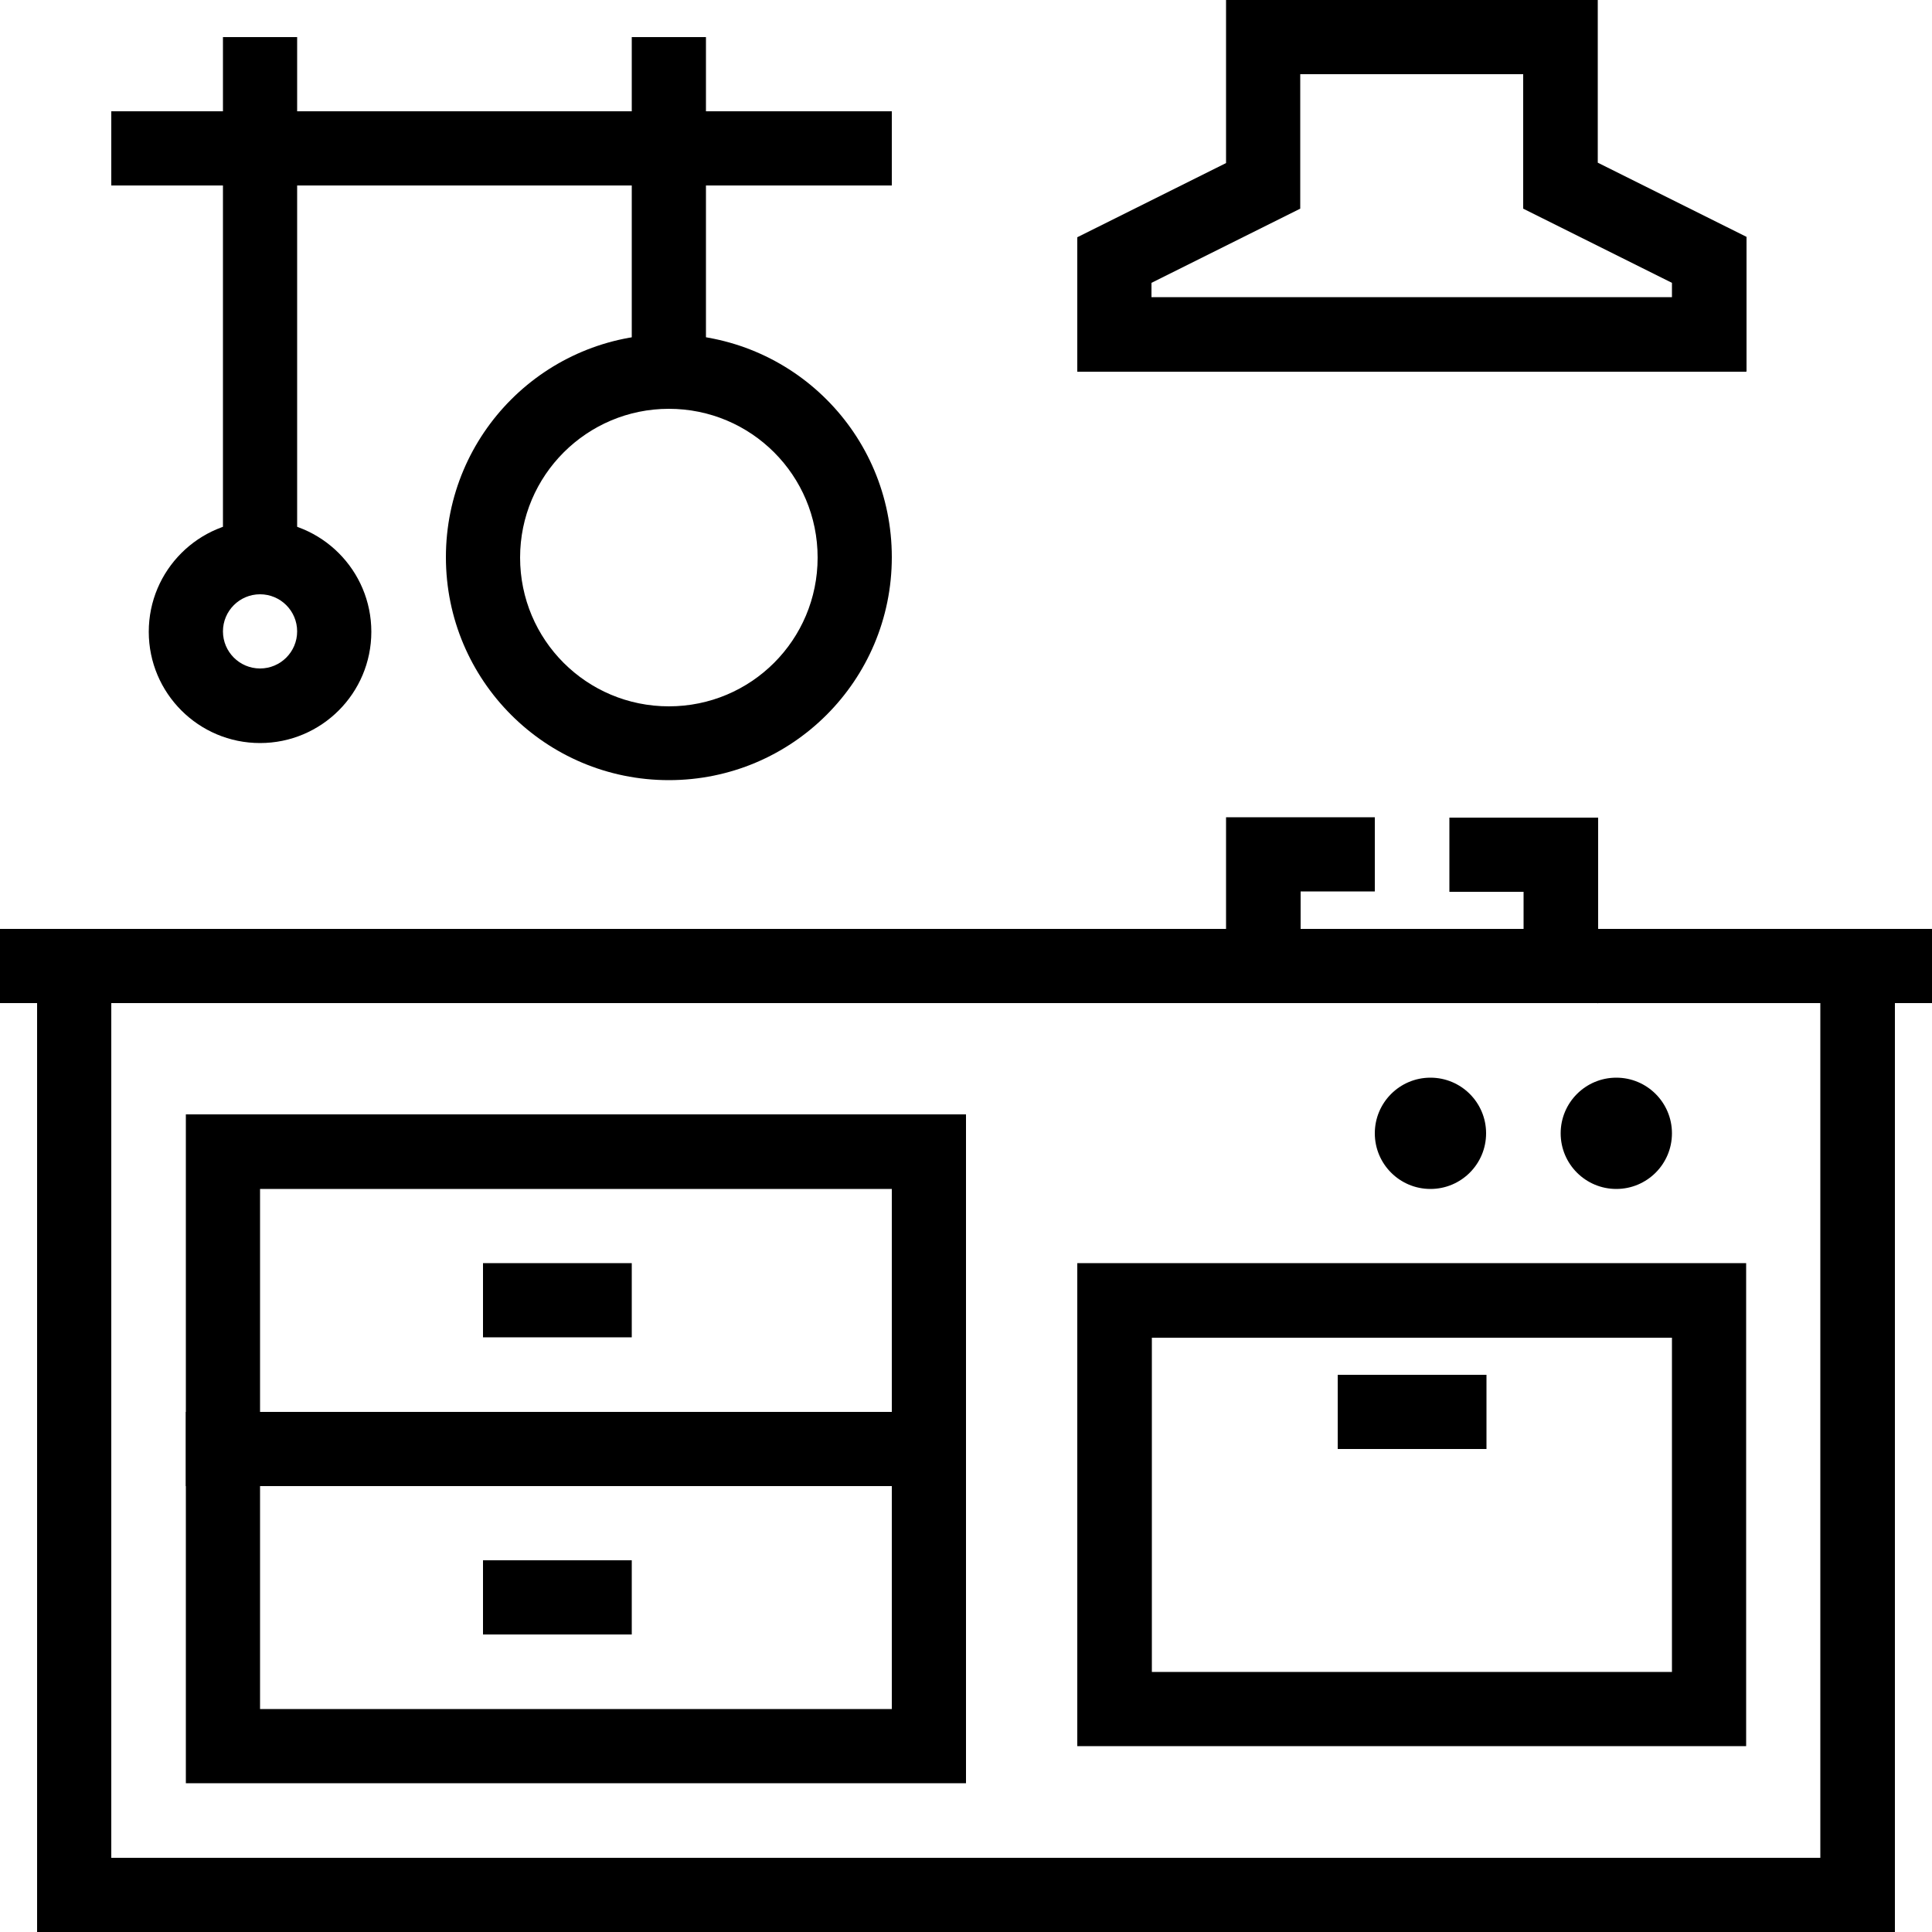 <svg xmlns="http://www.w3.org/2000/svg" id="Layer_1" data-name="Layer 1" viewBox="0 0 50 50"><g id="Layer_70" data-name="Layer 70"><path d="M49.04,50H.96v-25.96h48.08v25.96ZM2.88,48.08h44.23v-22.12H2.88v22.12Z"></path><path d="M45.19,9.62h-17.31v-3.48l3.85-1.92V0h9.62v4.21l3.85,1.92v3.48ZM29.81,7.69h13.46v-.37l-3.85-1.92V1.92h-5.77v3.48l-3.85,1.92v.37Z"></path><path d="M45.19,45.19h-17.31v-12.5h17.31v12.5ZM29.81,43.27h13.46v-8.65h-13.46v8.65Z"></path><circle cx="37.02" cy="29.33" r="1.44"></circle><circle cx="41.83" cy="29.33" r="1.44"></circle><path d="M33.65,25.96h-1.92v-4.81h3.85v1.92h-1.92v2.88Z"></path><path d="M41.35,25.96h-1.92v-2.88h-1.92v-1.92h3.85v4.81Z"></path><path d="M25,46.15H4.81v-17.31h20.19v17.31ZM6.73,44.23h16.35v-13.46H6.73v13.46Z"></path><path d="M4.81,36.54h20.19v1.92H4.81v-1.92Z"></path><path d="M12.5,32.69h3.85v1.92h-3.85v-1.92Z"></path><path d="M12.5,40.38h3.85v1.92h-3.85v-1.92Z"></path><path d="M34.62,35.58h3.85v1.92h-3.85v-1.92Z"></path><path d="M16.35,2.88h6.73v1.92h-6.73v-1.92Z"></path><path d="M5.77,2.88h12.5v1.92H5.77v-1.92Z"></path><path d="M2.88,2.88h4.81v1.92H2.88v-1.92Z"></path><path d="M5.77.96h1.92v14.42h-1.92V.96Z"></path><path d="M16.35.96h1.92v9.62h-1.92V.96Z"></path><path d="M6.73,19.23c-1.59,0-2.88-1.29-2.88-2.88s1.29-2.88,2.88-2.88,2.88,1.29,2.88,2.88-1.29,2.88-2.88,2.88ZM6.73,15.38c-.53,0-.96.43-.96.96s.43.96.96.96.96-.43.96-.96-.43-.96-.96-.96Z"></path><path d="M17.31,20.19c-3.19,0-5.77-2.58-5.77-5.77s2.58-5.77,5.77-5.77,5.77,2.58,5.77,5.77-2.58,5.77-5.77,5.77ZM17.31,10.58c-2.12,0-3.85,1.72-3.85,3.85s1.72,3.85,3.85,3.85,3.85-1.72,3.85-3.85-1.72-3.85-3.85-3.85Z"></path><path d="M0,24.04h50v1.92H0v-1.92Z"></path></g></svg>